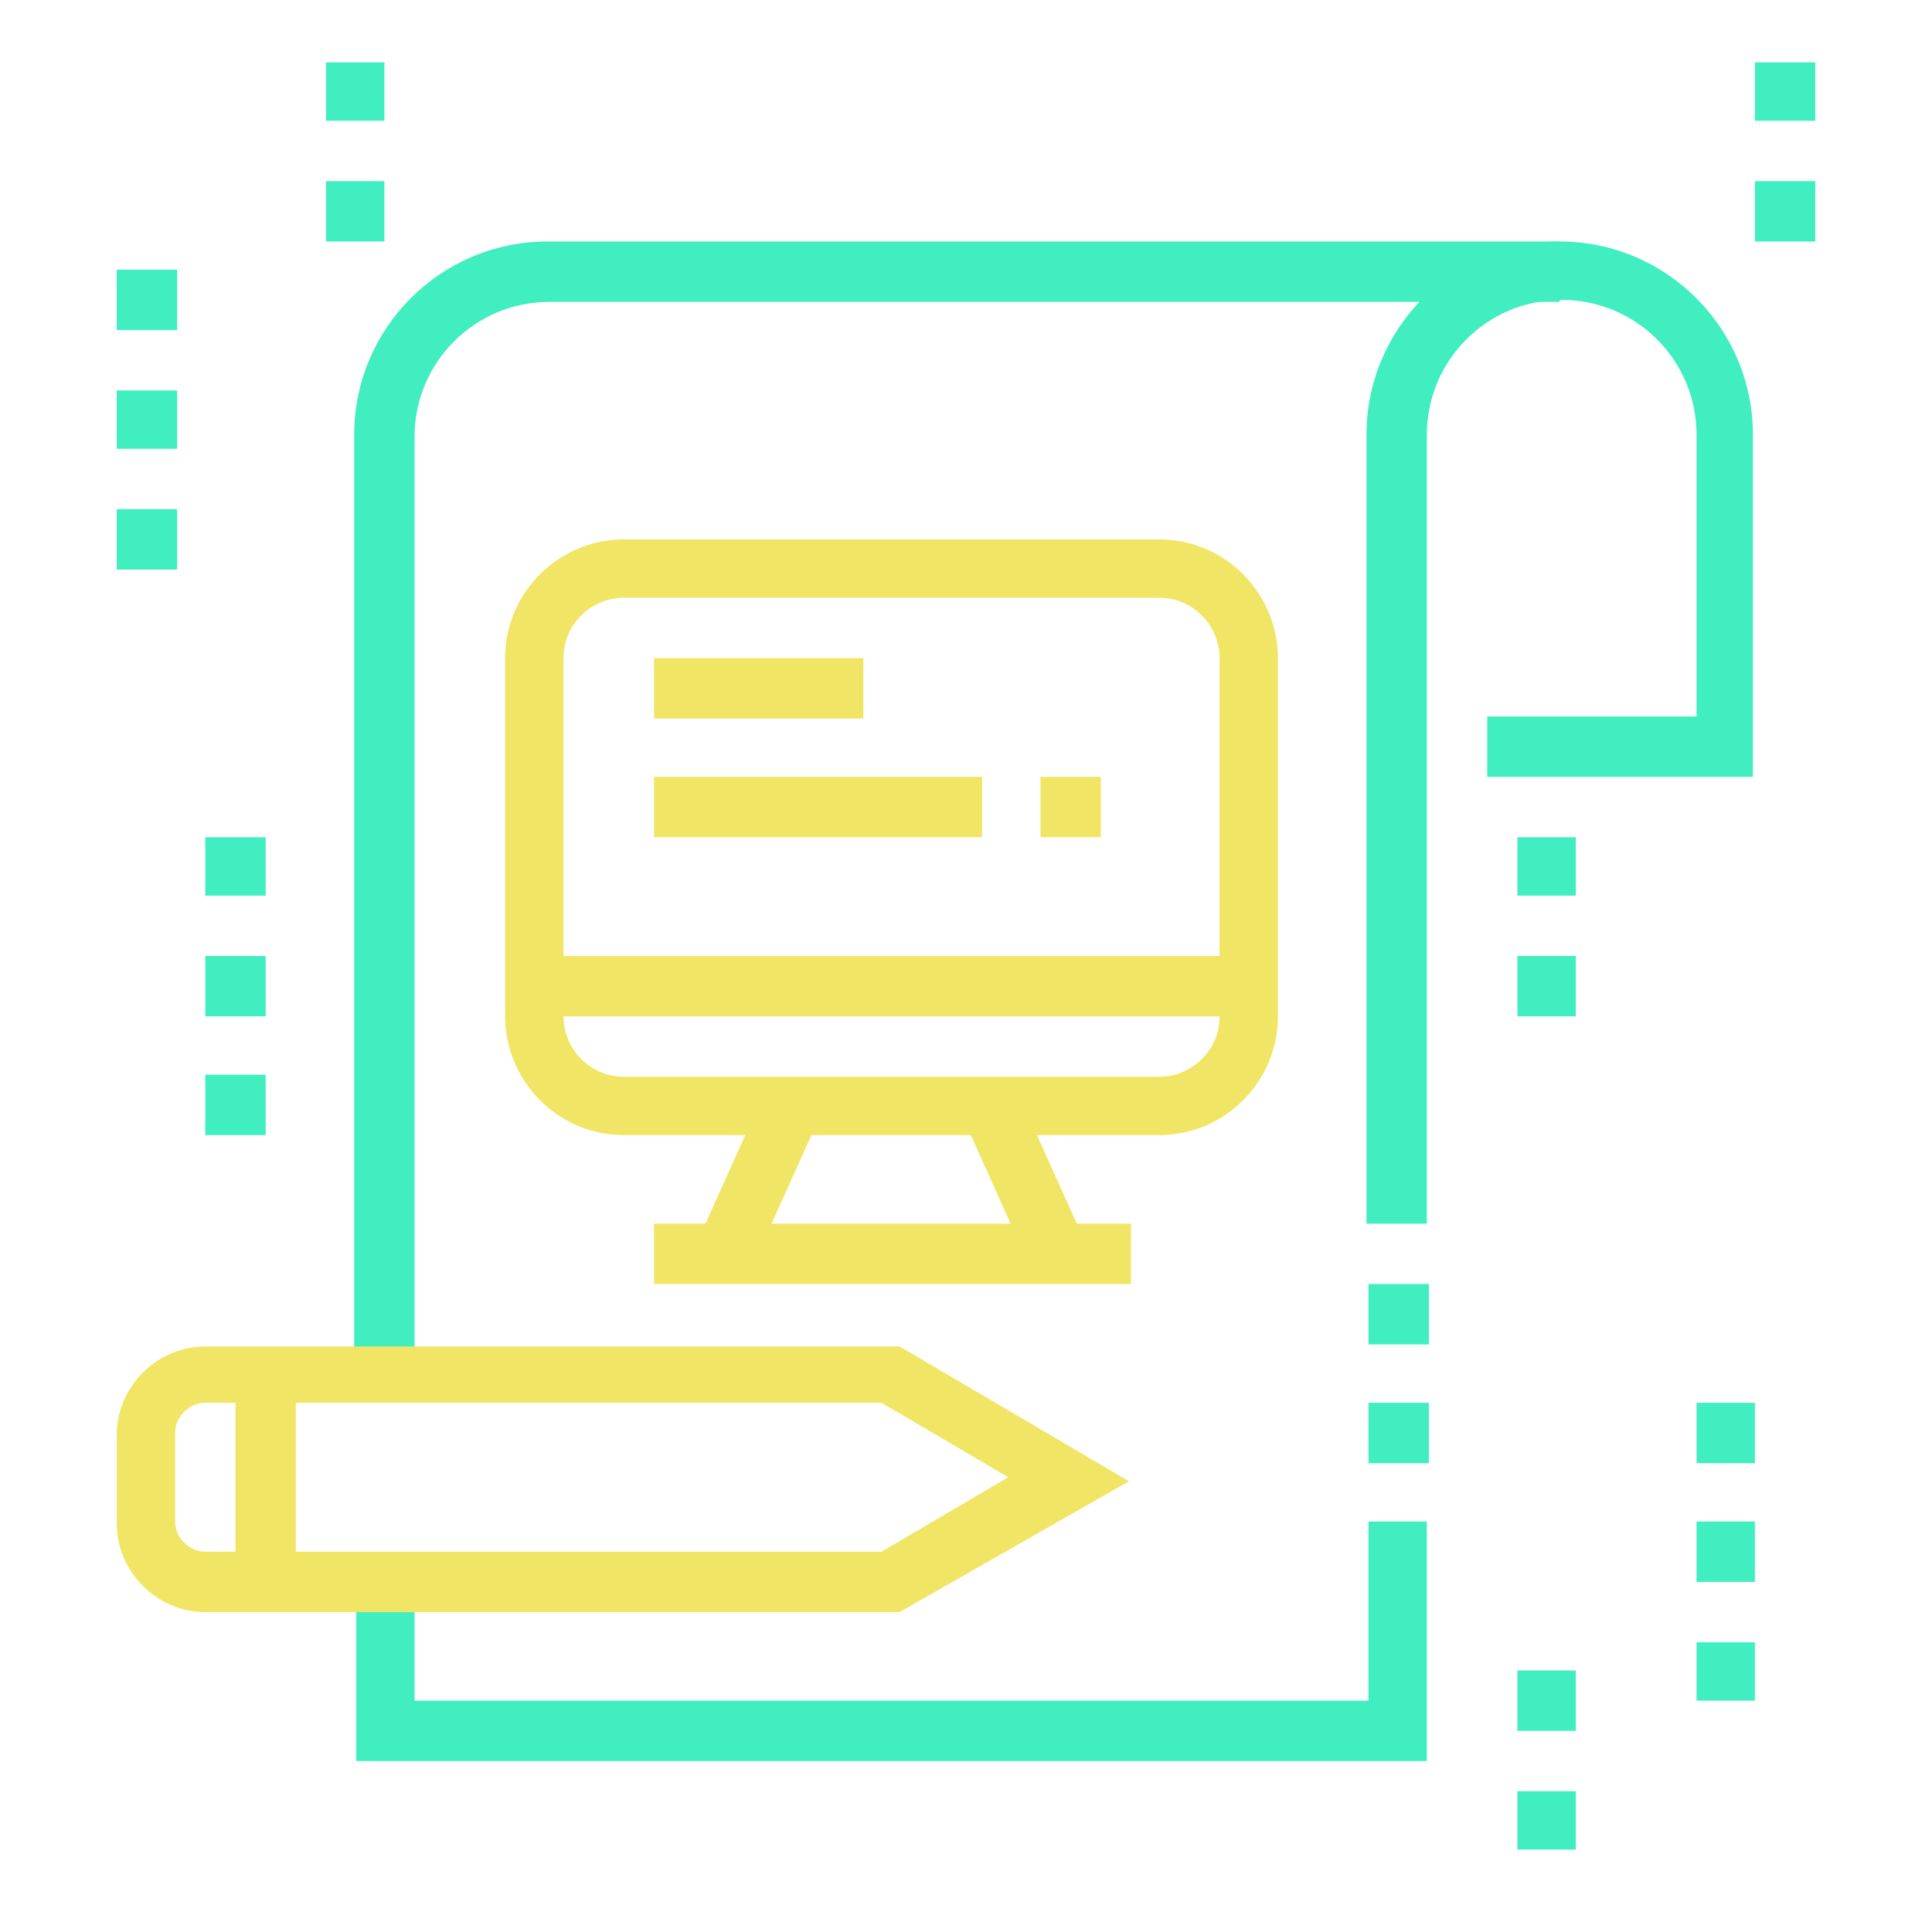 <?xml version="1.0" encoding="utf-8"?>
<!-- Generator: Adobe Illustrator 24.1.0, SVG Export Plug-In . SVG Version: 6.00 Build 0)  -->
<svg version="1.1" id="Layer_1" xmlns="http://www.w3.org/2000/svg" xmlns:xlink="http://www.w3.org/1999/xlink" x="0px" y="0px"
	 width="96px" height="95px" viewBox="0 0 96 95" style="enable-background:new 0 0 96 95;" xml:space="preserve">
<style type="text/css">
	.st0{display:none;}
	.st1{display:inline;fill:#F1E565;}
	.st2{display:inline;fill:#40EEC0;}
	.st3{fill:#40EEC0;}
	.st4{fill:#F1E565;}
</style>
<g class="st0">
	<path class="st1" d="M31,91.9h-3v-4.4c0-0.8-0.7-1.5-1.5-1.5H10.2c-0.8,0-1.5,0.7-1.5,1.5v4.4h-3v-4.4c0-2.4,2-4.4,4.4-4.4h16.3
		c2.4,0,4.4,2,4.4,4.4V91.9z"/>
	<polygon class="st1" points="25.1,89 22.1,89 22.1,91.9 25.1,91.9 25.1,89 	"/>
	<path class="st1" d="M25.1,84.5h-3v-1c0-1.8,0.6-3.5,1.7-4.7c1.3-1.6,2.7-4.2,2.7-11.1c0-2.4,0.9-3.2,2-4.3l0.1-0.1l4.6-4.6
		c0.4-0.4,0.7-1,0.7-1.6c0-1.2-1-2.2-2.2-2.2c-0.6,0-1.2,0.2-1.6,0.6L17.9,68.6l-2.2-2L28,53.5c1-1,2.3-1.6,3.7-1.6
		c2.9,0,5.2,2.3,5.2,5.2c0,1.4-0.5,2.7-1.5,3.7l-4.8,4.8c-1,0.9-1.1,1-1.1,2.1c0,6.2-1,10.1-3.5,13c-0.6,0.7-1,1.7-1,2.8V84.5z"/>
	<path class="st1" d="M10.6,84.9c-0.1-0.6-3.3-14.3-3.3-21.1c0-8.8,9.2-16.9,13.6-20.7c0.4-0.4,0.8-0.7,1.1-1l2,2.2
		c-0.3,0.3-0.7,0.6-1.1,1c-4.1,3.6-12.6,11.1-12.6,18.5c0,6.5,3.2,20.2,3.3,20.4L10.6,84.9z"/>
	<rect x="45" y="64.7" transform="matrix(0.141 -0.99 0.99 0.141 -27.573 104.705)" class="st1" width="3" height="7.1"/>
	<rect x="35.5" y="65.4" transform="matrix(0.141 -0.99 0.99 0.141 -34.476 94.013)" class="st1" width="3" height="3"/>
	<rect x="47.3" y="33.5" transform="matrix(0.141 -0.99 0.99 0.141 1.466 83.415)" class="st1" width="3" height="14.8"/>
	<rect x="45.8" y="39.4" transform="matrix(0.141 -0.99 0.99 0.141 -5.655 87.061)" class="st1" width="3" height="14.7"/>
	<polygon class="st1" points="61.6,37.3 48.6,35.4 50.5,22.5 53.4,23 52,32.9 62,34.3 	"/>
	<rect x="13.2" y="3.1" class="st2" width="3" height="7.4"/>
	<rect x="13.2" y="16.4" class="st2" width="3" height="7.4"/>
	<rect x="17.7" y="12" class="st2" width="7.4" height="3"/>
	<rect x="4.3" y="12" class="st2" width="7.4" height="3"/>
	<rect x="76.9" y="69.7" class="st2" width="3" height="7.4"/>
	<rect x="76.9" y="83" class="st2" width="3" height="7.4"/>
	<rect x="81.3" y="78.6" class="st2" width="7.4" height="3"/>
	<rect x="68" y="78.6" class="st2" width="7.4" height="3"/>
	<path class="st2" d="M85.8,54.9H59.3v-3h26.5c1.6,0,3-1.3,3-3V19.4c0-1.6-1.3-3-3-3H41.3c-1.6,0-3,1.3-3,3v1.2h-3v-1.2
		c0-3.3,2.7-5.9,5.9-5.9h44.4c3.3,0,5.9,2.7,5.9,5.9V49C91.7,52.2,89,54.9,85.8,54.9z"/>
	<rect x="68.8" y="53.2" transform="matrix(0.949 -0.316 0.316 0.949 -14.691 25.199)" class="st2" width="3" height="9.4"/>
	<rect x="58" y="60.8" class="st2" width="21.8" height="3"/>
	<rect x="82.8" y="60.8" class="st2" width="3" height="3"/>
	<polygon class="st1" points="30.8,45.1 26.5,40.2 28.7,38.3 31.1,41 38.4,35.1 40.3,37.4 	"/>
	<polygon class="st2" points="85.8,49 82.8,49 82.8,22.3 75.4,22.3 75.4,19.4 85.8,19.4 	"/>
	<polygon class="st1" points="57.4,77.2 27.6,73 28.1,70.1 54.8,73.9 60.2,36.2 51.1,24.1 27.7,20.8 21.5,64.4 18.5,64 25.2,17.5 
		52.7,21.4 63.3,35.4 	"/>
	<rect x="69.5" y="19.4" class="st2" width="3" height="3"/>
	<rect x="63.5" y="19.4" class="st2" width="3" height="3"/>
	<rect x="57.6" y="19.4" class="st2" width="3" height="3"/>
	<rect x="76.9" y="46" class="st2" width="3" height="3"/>
	<rect x="70.9" y="46" class="st2" width="3" height="3"/>
	<rect x="65" y="46" class="st2" width="3" height="3"/>
</g>
<g>
	<path class="st3" d="M70.9,60.8h-3V21.6c0-5.3,4.3-9.6,9.6-9.6s9.6,4.3,9.6,9.6v17H73.9v-3h10.4V21.6c0-3.7-3-6.7-6.7-6.7
		s-6.7,3-6.7,6.7V60.8z"/>
	<rect x="68" y="63.8" class="st3" width="3" height="3"/>
	<rect x="68" y="69.7" class="st3" width="3" height="3"/>
	<polygon class="st3" points="70.9,87.5 17.7,87.5 17.7,78.6 20.6,78.6 20.6,84.5 68,84.5 68,75.6 70.9,75.6 	"/>
	<path class="st3" d="M20.6,68.2h-3V21.6c0-5.3,4.3-9.6,9.6-9.6h50.3v3H27.3c-3.7,0-6.7,3-6.7,6.7V68.2z"/>
	<path class="st4" d="M57.6,56.4H31c-3.3,0-5.9-2.7-5.9-5.9V32.7c0-3.3,2.7-5.9,5.9-5.9h26.6c3.3,0,5.9,2.7,5.9,5.9v17.8
		C63.5,53.7,60.9,56.4,57.6,56.4z M31,29.7c-1.6,0-3,1.3-3,3v17.8c0,1.6,1.3,3,3,3h26.6c1.6,0,3-1.3,3-3V32.7c0-1.6-1.3-3-3-3H31z"
		/>
	<rect x="26.5" y="47.5" class="st4" width="35.5" height="3"/>
	<rect x="32.5" y="60.8" class="st4" width="23.7" height="3"/>
	<rect x="33.6" y="57.1" transform="matrix(0.41 -0.912 0.912 0.41 -31.21 68.949)" class="st4" width="8.1" height="3"/>
	<rect x="49.4" y="54.5" transform="matrix(0.912 -0.41 0.41 0.912 -19.566 26.049)" class="st4" width="3" height="8.1"/>
	<path class="st4" d="M44.7,80.1H10.2c-2.4,0-4.4-2-4.4-4.4v-4.4c0-2.4,2-4.4,4.4-4.4h34.5l11.4,6.7L44.7,80.1z M10.2,69.7
		c-0.8,0-1.5,0.7-1.5,1.5v4.4c0,0.8,0.7,1.5,1.5,1.5h33.6l6.3-3.7l-6.3-3.7H10.2z"/>
	<rect x="32.5" y="32.7" class="st4" width="10.4" height="3"/>
	<rect x="51.7" y="38.6" class="st4" width="3" height="3"/>
	<rect x="32.5" y="38.6" class="st4" width="16.3" height="3"/>
	<polygon class="st3" points="19.1,3.1 16.2,3.1 16.2,6 19.1,6 19.1,3.1 	"/>
	<polygon class="st3" points="19.1,9 16.2,9 16.2,12 19.1,12 19.1,9 	"/>
	<polygon class="st3" points="8.8,13.4 5.8,13.4 5.8,16.4 8.8,16.4 8.8,13.4 	"/>
	<polygon class="st3" points="8.8,19.4 5.8,19.4 5.8,22.3 8.8,22.3 8.8,19.4 	"/>
	<polygon class="st3" points="8.8,25.3 5.8,25.3 5.8,28.3 8.8,28.3 8.8,25.3 	"/>
	<polygon class="st3" points="13.2,41.6 10.2,41.6 10.2,44.5 13.2,44.5 13.2,41.6 	"/>
	<polygon class="st3" points="13.2,47.5 10.2,47.5 10.2,50.5 13.2,50.5 13.2,47.5 	"/>
	<polygon class="st3" points="13.2,53.4 10.2,53.4 10.2,56.4 13.2,56.4 13.2,53.4 	"/>
	<polygon class="st3" points="87.2,69.7 84.3,69.7 84.3,72.7 87.2,72.7 87.2,69.7 	"/>
	<polygon class="st3" points="87.2,75.6 84.3,75.6 84.3,78.6 87.2,78.6 87.2,75.6 	"/>
	<polygon class="st3" points="87.2,81.6 84.3,81.6 84.3,84.5 87.2,84.5 87.2,81.6 	"/>
	<polygon class="st3" points="78.3,41.6 75.4,41.6 75.4,44.5 78.3,44.5 78.3,41.6 	"/>
	<polygon class="st3" points="78.3,47.5 75.4,47.5 75.4,50.5 78.3,50.5 78.3,47.5 	"/>
	<polygon class="st3" points="90.2,3.1 87.2,3.1 87.2,6 90.2,6 90.2,3.1 	"/>
	<polygon class="st3" points="90.2,9 87.2,9 87.2,12 90.2,12 90.2,9 	"/>
	<polygon class="st3" points="78.3,83 75.4,83 75.4,86 78.3,86 78.3,83 	"/>
	<polygon class="st3" points="78.3,89 75.4,89 75.4,91.9 78.3,91.9 78.3,89 	"/>
	<rect x="11.7" y="68.2" class="st4" width="3" height="10.4"/>
</g>
<g class="st0">
	<path class="st1" d="M29.6,34.2H13.9v-3h15.7c1.3,0,2.5-0.8,3-2.1l2-5.4c0-0.1,0.1-0.2,0.1-0.4c0-0.6-0.5-1-1-1h-6.4v-6.5
		c0-0.5-0.4-0.9-0.9-0.9c-0.3,0-0.7,0.2-0.8,0.5l-2.4,5.1c-0.9,2-2.9,3.2-5.1,3.2h-4v-3h4c1,0,2-0.6,2.4-1.5l2.4-5.1
		c0.6-1.3,2-2.2,3.5-2.2c2.1,0,3.9,1.7,3.9,3.9v3.5h3.4c2.2,0,4,1.8,4,4c0,0.5-0.1,0.9-0.2,1.4l-2,5.4
		C34.5,32.6,32.2,34.2,29.6,34.2z"/>
	<rect x="48" y="66.7" class="st1" width="26.6" height="3"/>
	<rect x="59.8" y="59.3" class="st1" width="3" height="4.4"/>
	<path class="st2" d="M79.1,75.6h-4.4v-3h4.4c1.6,0,3-1.3,3-3V20.9c0-1.6-1.3-3-3-3H41.4v-3h37.7c3.3,0,5.9,2.7,5.9,5.9v48.9
		C85,73,82.4,75.6,79.1,75.6z"/>
	<path class="st2" d="M48,75.6H21.4c-3.3,0-5.9-2.7-5.9-5.9V43.1h3v26.6c0,1.6,1.3,3,3,3H48V75.6z"/>
	<rect x="9.5" y="60.8" class="st2" width="3" height="3"/>
	<path class="st2" d="M24.3,81.6h-3c-6.5,0-11.8-5.3-11.8-11.8v-3h3v3c0,4.9,4,8.9,8.9,8.9h3V81.6z"/>
	<path class="st1" d="M65.8,90.4h-8.9c-5.7,0-10.4-4.6-10.4-10.4V63.8c0-5.7,4.6-10.4,10.4-10.4h8.9c5.7,0,10.4,4.6,10.4,10.4v16.3
		C76.1,85.8,71.5,90.4,65.8,90.4z M56.9,56.4c-4.1,0-7.4,3.3-7.4,7.4v16.3c0,4.1,3.3,7.4,7.4,7.4h8.9c4.1,0,7.4-3.3,7.4-7.4V63.8
		c0-4.1-3.3-7.4-7.4-7.4H56.9z"/>
	<rect x="43.3" y="26.8" class="st2" width="40.2" height="3"/>
	<path class="st1" d="M37.1,50.5c-0.6,0-1.2-0.2-1.8-0.5L28,45.7c-1.2,0.2-2.4,0.3-3.6,0.3C12.9,46,3.6,36.7,3.6,25.3
		S12.9,4.6,24.3,4.6S45,13.9,45,25.3c0,4.6-1.6,9.2-4.4,12.8V47C40.6,48.9,39,50.5,37.1,50.5z M28.5,42.6l8.4,4.8
		c0.1,0,0.2,0.1,0.3,0.1c0.3,0,0.5-0.2,0.5-0.5V37l0.3-0.4c2.6-3.2,4.1-7.2,4.1-11.3c0-9.8-8-17.8-17.8-17.8s-17.8,8-17.8,17.8
		s8,17.8,17.8,17.8c1.2,0,2.4-0.1,3.6-0.4L28.5,42.6z"/>
	<path class="st1" d="M62.8,54.9h-3v-3c0-3.3,2.7-5.9,5.9-5.9h20.7c1.6,0,3-1.3,3-3s-1.3-3-3-3H85v-3h1.5c3.3,0,5.9,2.7,5.9,5.9
		S89.8,49,86.5,49H65.8c-1.6,0-3,1.3-3,3V54.9z"/>
	<polygon class="st2" points="79.1,20.9 76.1,20.9 76.1,23.8 79.1,23.8 79.1,20.9 	"/>
	<polygon class="st2" points="73.2,20.9 70.2,20.9 70.2,23.8 73.2,23.8 73.2,20.9 	"/>
	<polygon class="st2" points="67.2,20.9 64.3,20.9 64.3,23.8 67.2,23.8 67.2,20.9 	"/>
</g>
<g class="st0">
	<path class="st2" d="M42.1,47.5v-3c1.5,0,3-2.1,3-4.4c0-6.5,5.4-8.9,8.9-8.9c5.4,0,7.4,3.8,7.4,6.3c0,2.8-1.9,7-5.9,7
		c-1.6,0-2.5-0.6-3.1-1.2c-1.4-1.4-1.4-3.6-1.4-4.6l0-0.2h3l0,0.2c0,0.5,0,1.9,0.5,2.4c0.1,0.1,0.3,0.3,1,0.3c2,0,3-2.6,3-4
		c0-1.2-0.9-3.4-4.4-3.4c-0.1,0-5.9,0.2-5.9,5.9C48,44.1,45.3,47.5,42.1,47.5z"/>
	<path class="st2" d="M60.3,21.3l-2.4-1.7c1.8-2.5,3.4-6.1,3.4-7.9c0-1.7-0.4-5.6-4.3-5.6c-1.4,0-3.1,0.5-3.1,3c0,1,0.3,1.1,0.5,1.2
		c0.6,0.2,1.5,0.2,2.4,0.2h0l0,3c0,0,0,0,0,0c-1.2,0-2.5,0-3.6-0.5C52.2,12.5,51,11.4,51,9c0-3.5,2.5-5.9,6.1-5.9
		c4.4,0,7.2,3.4,7.2,8.5C64.3,14.4,62.2,18.7,60.3,21.3z"/>
	<path class="st2" d="M54.1,27.3L52.2,25c0.7-0.6,1.8-1.7,3-3l2.2,2C56.3,25.2,55,26.5,54.1,27.3z"/>
	<path class="st2" d="M42.2,33.3l-2.4-1.7c0.8-1.1,1.8-2,2.9-3c2.6-2.3,5.2-4.8,5.2-9.2c0-4.1-1.8-5.8-5.9-5.8
		c-1.8,0-4.4,1.7-4.4,4.4c0,1.4,0.8,3,3,3c1.4,0,1.5-1.2,1.5-1.5h3c0,2.2-1.6,4.4-4.4,4.4c-3.4,0-5.9-2.5-5.9-5.9
		c0-4.3,3.9-7.3,7.4-7.3c5.7,0,8.9,3.1,8.9,8.8c0,5.7-3.4,8.9-6.2,11.4C43.8,31.6,42.8,32.5,42.2,33.3z"/>
	<path class="st2" d="M38.6,39.1l-2.7-1.1c0.4-1.1,0.7-1.6,1.3-2.6l2.5,1.5C39.1,37.7,39,38.1,38.6,39.1z"/>
	<path class="st2" d="M37.6,44.5h-3c0-1.1,0.1-2.2,0.3-3.3l2.9,0.6C37.7,42.7,37.6,43.6,37.6,44.5z"/>
	<rect x="68.7" y="9" class="st1" width="3" height="7.4"/>
	<rect x="76.1" y="11.4" transform="matrix(0.263 -0.965 0.965 0.263 46.426 86.453)" class="st1" width="7.4" height="3"/>
	<rect x="85.7" y="14.7" transform="matrix(0.572 -0.82 0.82 0.572 24.85 79.982)" class="st1" width="6.7" height="3"/>
	<path class="st1" d="M87.2,59.3H62v-3h25.2c1.2,0,2.2-1,2.2-2.2s-1-2.2-2.2-2.2H48.6l-2.2,2.2l2.2,2.2h6.8v3h-8l-5.2-5.2l5.2-5.2
		h39.8c2.9,0,5.2,2.3,5.2,5.2S90.1,59.3,87.2,59.3z"/>
	<path class="st1" d="M84.1,82.1L81.4,81c2.3-5.5,3.7-10.1,3.6-15.7v-7.4h3v7.4C88,71.4,86.5,76.2,84.1,82.1z"/>
	<path class="st1" d="M69.6,82.6c-2.3-2.1-6.1-6.9-7.7-9.8l-7.4-12.8c-0.6-1-0.7-2.1-0.5-3.3c0.4-1.6,1.8-3,3.4-3.3
		c1.8-0.3,3.5,0.3,4.5,1.8l6.7,9.4l0-6.8h3v7.4c0,1.6-1.3,3-2.7,3c-0.9,0-1.7-0.4-2.2-1.1L59.6,57c-0.3-0.4-0.8-0.7-1.5-0.6
		c-0.5,0.1-1,0.6-1.1,1.1c-0.1,0.5,0,0.9,0.2,1.1l7.4,12.8c1.5,2.6,5.1,7.1,7.2,9.1L69.6,82.6z"/>
	<path class="st1" d="M90.9,91.9h-3v-7.4c0-0.8-0.7-1.5-1.5-1.5H65.8c-0.8,0-1.5,0.7-1.5,1.5v7.4h-3v-7.4c0-2.4,2-4.4,4.4-4.4h20.7
		c2.4,0,4.4,2,4.4,4.4V91.9z"/>
	<path class="st1" d="M22.4,82.6l-2-2.2c2-1.9,5.5-6.4,7-9.1l7.2-12.8c0.1-0.2,0.3-0.6,0.2-1.1c-0.1-0.5-0.6-1-1.1-1.1
		c-0.7-0.1-1.2,0.2-1.4,0.6L32,57.1l-8.9,10c-0.5,0.7-1.3,1.1-2.1,1.1c-1.5,0-2.7-1.2-2.7-2.7l0-7.7h3l0,6.9l8.4-9.5
		c1-1.4,2.7-2.1,4.4-1.7c1.6,0.3,3,1.7,3.4,3.3c0.3,1.1,0.1,2.3-0.5,3.2l-7.2,12.8C28.3,75.7,24.6,80.5,22.4,82.6z"/>
	<path class="st1" d="M8.8,82.1C6.5,76.2,5,71.4,5.1,65.3c0-0.5,0.7-9.6,4.6-13.4c1.5-1.5,8.4-5.4,10.2-5.4v1.5l0.1,1.5
		c-1.1,0.2-6.9,3.2-8.2,4.6C9.2,56.5,8.2,63.1,8,65.4C8,70.9,9.3,75.5,11.6,81L8.8,82.1z"/>
	<path class="st1" d="M31.7,91.9h-3v-7.4c0-0.9-0.6-1.5-1.3-1.5H7.9c-0.7,0-1.3,0.7-1.3,1.5v7.4h-3v-7.4c0-2.4,1.9-4.4,4.3-4.4h19.6
		c2.4,0,4.3,2,4.3,4.5V91.9z"/>
	<rect x="28.3" y="71.2" class="st2" width="35.2" height="3"/>
	<path class="st2" d="M86.5,48.3h-3V26.8c0-0.8-0.7-1.5-1.5-1.5H62.8v-3H82c2.5,0,4.5,2,4.5,4.4V48.3z"/>
	<path class="st2" d="M21.4,59.8h-3v-33c0-2.4,2-4.4,4.4-4.4h10.4v3H22.8c-0.8,0-1.5,0.7-1.5,1.5V59.8z"/>
	<rect x="27.3" y="23.8" class="st2" width="3" height="28.1"/>
	<rect x="33.2" y="77.1" class="st1" width="3" height="3"/>
	<rect x="39.1" y="77.1" class="st1" width="16.3" height="3"/>
	<rect x="39.1" y="63.8" class="st2" width="3" height="3"/>
	<rect x="45" y="63.8" class="st2" width="7.4" height="3"/>
	<path class="st1" d="M58.8,51.6l-1.9-2.3l9.4-7.7c1.9-1.5,4.6-2,6.9-1.1l9.2,3.5c1.7,0.7,3.2,2,4,3.6l1,2.1l-2.7,1.3l-1-2.1
		c-0.5-1-1.3-1.8-2.4-2.2l-9.2-3.5c-1.3-0.5-2.9-0.3-4,0.6L58.8,51.6z"/>
</g>
<g class="st0">
	<rect x="79.5" y="36" class="st1" width="3" height="3"/>
	<path class="st1" d="M82.5,33h-3V16.8c0-3.3-2.7-5.9-5.9-5.9H14.4v-3h59.2c4.9,0,8.9,4,8.9,8.9V33z"/>
	<rect x="12.9" y="41.9" class="st1" width="3" height="3"/>
	<path class="st1" d="M18.9,87.1c-3.8-3.1-6-7.7-6-12.6V47.8h3v26.6c0,4,1.8,7.8,4.9,10.3L18.9,87.1z"/>
	<rect x="29.2" y="13.8" class="st2" width="37" height="3"/>
	<rect x="69.2" y="13.8" class="st2" width="3" height="3"/>
	<rect x="27.7" y="74.5" class="st2" width="29.6" height="3"/>
	<rect x="60.3" y="74.5" class="st2" width="3" height="3"/>
	<polygon class="st2" points="66.1,73.3 42.4,39.9 22.9,63.6 20.7,61.7 42.6,35 68.5,71.6 	"/>
	<polygon class="st2" points="79.9,61.1 67,46.9 55.8,56 53.9,53.7 67.3,42.9 82.1,59.1 	"/>
	<polygon class="st2" points="48.4,67.6 42.1,61.3 36.2,62.8 28.2,54.8 30.3,52.7 37.1,59.5 43,58.1 48.5,63.6 56.3,57.1 58.2,59.4 
			"/>
	<path class="st1" d="M90.5,83.4H29.2c-4.9,0-8.9-4-8.9-8.9V17.1c0-1.6-0.6-3.2-1.7-4.4c-1.1-1.2-2.6-1.9-4.2-1.9h0
		c-3.3,0-5.9,2.7-5.9,5.9V33h8.9v3H8.5c-1.6,0-3-1.3-3-3V16.8c0-4.9,4-8.9,8.9-8.9h0c2.4,0,4.7,1,6.4,2.8c1.6,1.7,2.5,4,2.5,6.4
		v57.4c0,3.3,2.7,5.9,5.9,5.9h54.4c-2.9-3.5-4.1-6.6-4.1-10.4V41.9h3v28.1c0,3.2,0.9,6.2,5.5,10.8L90.5,83.4z"/>
	<polygon class="st2" points="68.7,61.2 58.3,61.2 58.3,58.2 66.7,58.2 70.5,49.5 73.2,50.6 	"/>
	<path class="st2" d="M58.8,37.5c-3.3,0-5.9-2.7-5.9-5.9s2.7-5.9,5.9-5.9s5.9,2.7,5.9,5.9S62.1,37.5,58.8,37.5z M58.8,28.6
		c-1.6,0-3,1.3-3,3s1.3,3,3,3s3-1.3,3-3S60.4,28.6,58.8,28.6z"/>
	<polygon class="st2" points="60.3,19.7 57.3,19.7 57.3,22.7 60.3,22.7 60.3,19.7 	"/>
	<polygon class="st2" points="60.3,40.4 57.3,40.4 57.3,43.4 60.3,43.4 60.3,40.4 	"/>
	<polygon class="st2" points="49.9,30.1 47,30.1 47,33 49.9,33 49.9,30.1 	"/>
	<polygon class="st2" points="70.7,30.1 67.7,30.1 67.7,33 70.7,33 70.7,30.1 	"/>
	<polygon class="st2" points="67.7,22.7 64.7,22.7 64.7,25.6 67.7,25.6 67.7,22.7 	"/>
	<polygon class="st2" points="52.9,22.7 49.9,22.7 49.9,25.6 52.9,25.6 52.9,22.7 	"/>
	<polygon class="st2" points="52.9,37.5 49.9,37.5 49.9,40.4 52.9,40.4 52.9,37.5 	"/>
	<polygon class="st2" points="67.7,37.5 64.7,37.5 64.7,40.4 67.7,40.4 67.7,37.5 	"/>
</g>
<g class="st0">
	<polygon class="st1" points="85,84.5 70.2,84.5 70.2,81.6 82.1,81.6 82.1,69.7 85,69.7 	"/>
	<polygon class="st1" points="85,25.3 82.1,25.3 82.1,13.4 70.2,13.4 70.2,10.5 85,10.5 	"/>
	<polygon class="st1" points="13.9,25.3 11,25.3 11,10.5 25.8,10.5 25.8,13.4 13.9,13.4 	"/>
	<polygon class="st1" points="25.8,84.5 11,84.5 11,69.7 13.9,69.7 13.9,81.6 25.8,81.6 	"/>
	<path class="st2" d="M76.1,75.6H19.9V19.4h56.3V75.6z M22.8,72.7h50.3V22.3H22.8V72.7z"/>
	<path class="st2" d="M40.6,40.1H25.8V25.3h14.8V40.1z M28.8,37.1h8.9v-8.9h-8.9V37.1z"/>
	<path class="st2" d="M70.2,40.1H55.4V25.3h14.8V40.1z M58.4,37.1h8.9v-8.9h-8.9V37.1z"/>
	<path class="st2" d="M40.6,69.7H25.8V54.9h14.8V69.7z M28.8,66.7h8.9v-8.9h-8.9V66.7z"/>
	<path class="st2" d="M70.2,69.7H55.4V54.9h14.8V69.7z M58.4,66.7h8.9v-8.9h-8.9V66.7z"/>
	<path class="st1" d="M16.9,53.4H5.1V41.6h11.8V53.4z M8,50.5h5.9v-5.9H8V50.5z"/>
	<path class="st1" d="M90.9,53.4H79.1V41.6h11.8V53.4z M82.1,50.5H88v-5.9h-5.9V50.5z"/>
	<polygon class="st2" points="52.4,69.7 43.6,69.7 43.6,66.7 49.5,66.7 49.5,63.8 43.6,63.8 43.6,60.8 52.4,60.8 	"/>
	<rect x="49.5" y="53.4" class="st2" width="3" height="4.4"/>
	<rect x="43.6" y="53.4" class="st2" width="3" height="3"/>
	<rect x="49.5" y="40.1" class="st2" width="3" height="7.4"/>
	<rect x="43.6" y="35.7" class="st2" width="3" height="11.8"/>
	<polygon class="st2" points="52.4,31.2 43.6,31.2 43.6,25.3 46.5,25.3 46.5,28.3 52.4,28.3 	"/>
	<rect x="49.5" y="34.2" class="st2" width="3" height="3"/>
	<rect x="15.4" y="46" class="st1" width="65.1" height="3"/>
</g>
</svg>
